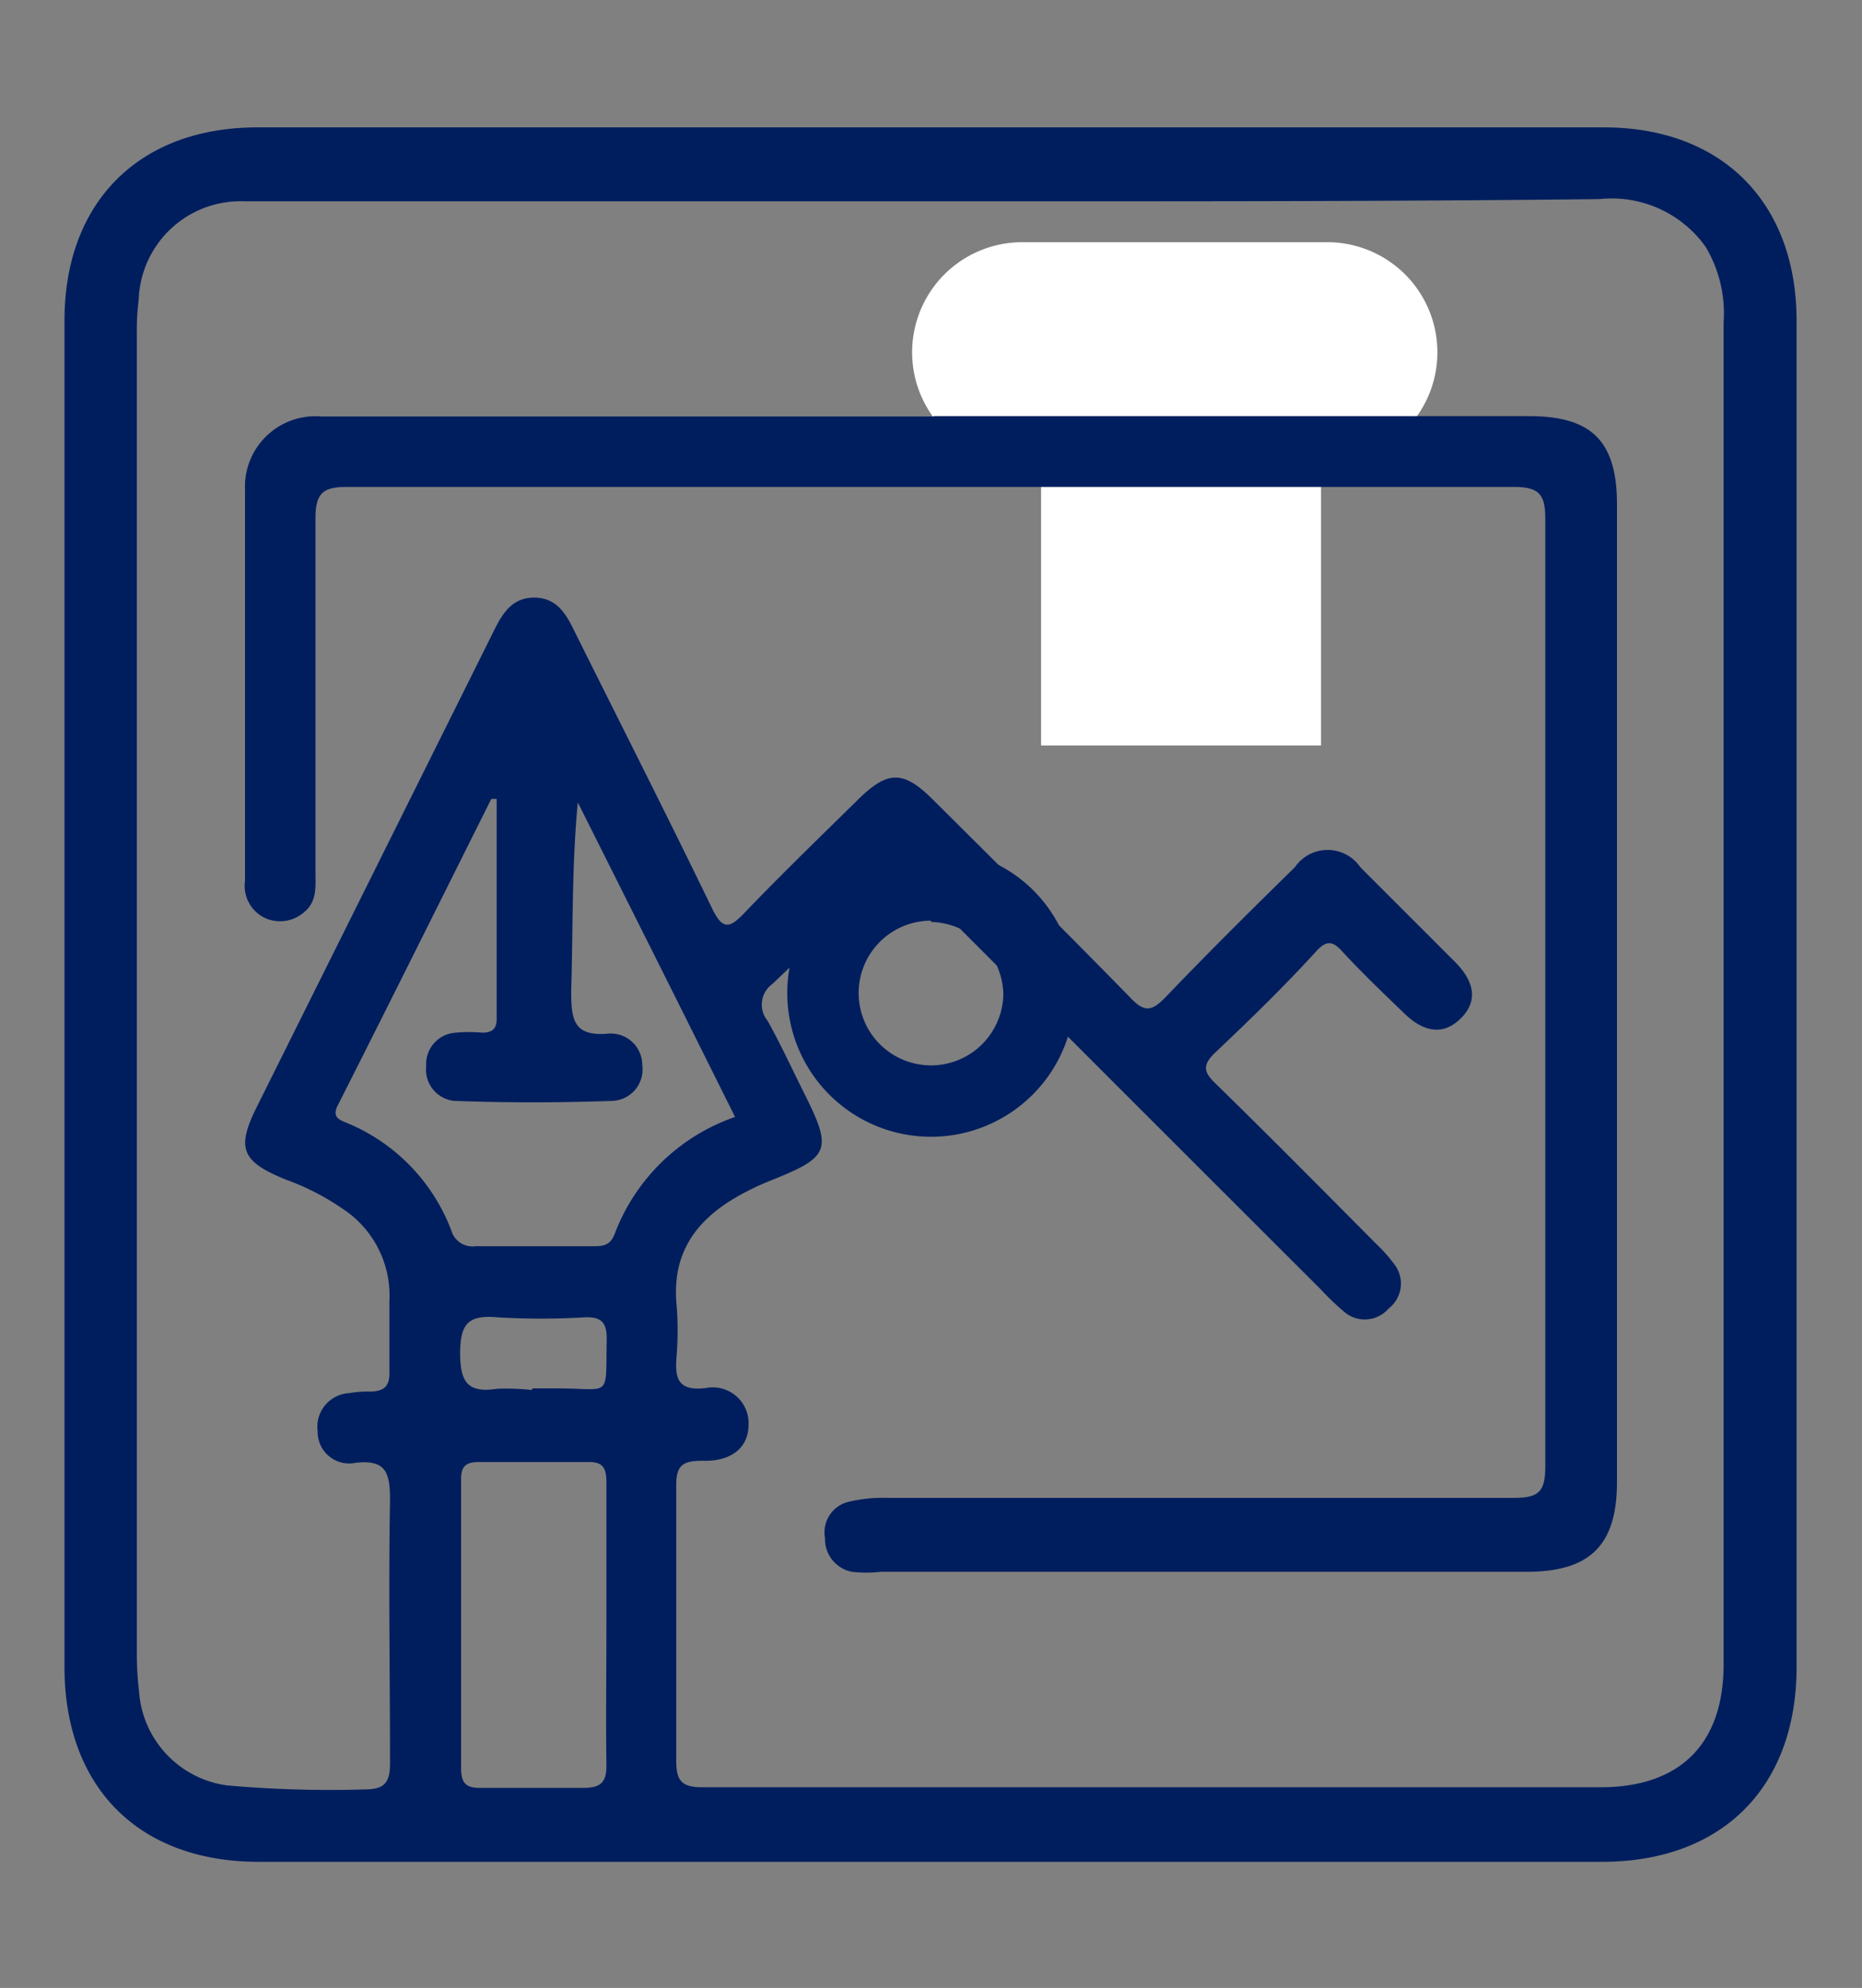 <svg id="Layer_1" data-name="Layer 1" xmlns="http://www.w3.org/2000/svg" viewBox="0 0 59.2 63.2"><rect x="0" y="0" width="59.2" height="63.2" fill="#808080" stroke="none"/><defs><style>.cls-1{fill:#fff;}.cls-2{fill:#001e5e;}</style></defs><path class="cls-1" d="M42.2,14.7H32.5a3.5,3.5,0,0,1,0-7h9.7a3.5,3.5,0,0,1,0,7"/><rect class="cls-1" x="33.1" y="14.6" width="8.9" height="9.1"/><path class="cls-2" d="M29.69,4.05H51c3.74,0,6.12,2.38,6.12,6.15V53c0,3.82-2.37,6.19-6.18,6.19H8.22c-3.81,0-6.17-2.37-6.17-6.2V10.19c0-3.76,2.37-6.14,6.13-6.14H29.69M29.58,6.4H12.51c-1.58,0-3.15,0-4.73,0A3.24,3.24,0,0,0,4.41,9.53a8,8,0,0,0-.06,1.1V52.55a9.82,9.82,0,0,0,.07,1.21,3.24,3.24,0,0,0,2.79,3,37.12,37.12,0,0,0,4.35.13c.65,0,.84-.19.84-.83,0-2.79-.05-5.57,0-8.35,0-.86-.1-1.33-1.12-1.2a1,1,0,0,1-1.18-1,1.07,1.07,0,0,1,1-1.22,3.45,3.45,0,0,1,.64-.05c.49,0,.66-.18.64-.65,0-.74,0-1.49,0-2.23a3.29,3.29,0,0,0-1.47-2.92,7.88,7.88,0,0,0-1.8-.93c-1.44-.58-1.61-1-.93-2.35L15.63,20.2c.29-.59.58-1.21,1.37-1.2s1.06.65,1.35,1.24c1.43,2.87,2.88,5.73,4.28,8.62.34.71.56.67,1.05.15,1.16-1.21,2.36-2.37,3.55-3.54,1-1,1.49-1,2.48,0,2.08,2.07,4.17,4.14,6.22,6.24.46.49.69.44,1.12,0,1.35-1.41,2.73-2.78,4.12-4.14a1.26,1.26,0,0,1,2.08,0c1,1,2,2,3,3,.54.54.81,1.18.21,1.79s-1.24.41-1.8-.13-1.39-1.33-2-2c-.3-.32-.49-.33-.8,0-1,1.1-2.11,2.18-3.21,3.22-.42.4-.4.62,0,1,1.72,1.68,3.42,3.4,5.12,5.11a4.68,4.68,0,0,1,.55.62,1,1,0,0,1-.17,1.42,1,1,0,0,1-1.43.09A8.18,8.18,0,0,1,42,41q-6.5-6.49-13-13c-.45-.45-.71-.5-1.17,0-1.05,1.13-2.15,2.22-3.27,3.28a.81.81,0,0,0-.15,1.18c.42.76.78,1.54,1.17,2.32.88,1.76.8,2-1,2.72-.25.1-.51.21-.76.34-1.49.74-2.48,1.81-2.31,3.63a10.22,10.22,0,0,1,0,1.66c-.06.71.06,1.1.92,1a1.14,1.14,0,0,1,1.37,1.16c0,.71-.52,1.18-1.46,1.15-.63,0-.85.14-.84.81,0,2.91,0,5.81,0,8.72,0,.63.16.85.83.85,9.52,0,19,0,28.56,0,2.53,0,3.91-1.38,3.91-3.91q0-21.33,0-42.66a4.13,4.13,0,0,0-.57-2.4,3.66,3.66,0,0,0-3.37-1.52C43.8,6.41,36.69,6.4,29.58,6.4Zm-13.79,19-.17,0c-1.62,3.24-3.23,6.48-4.87,9.72-.2.38,0,.47.28.58a6,6,0,0,1,3.32,3.42.7.7,0,0,0,.77.5c1.23,0,2.47,0,3.7,0,.33,0,.58,0,.73-.41a6.28,6.28,0,0,1,3.82-3.7c-1.68-3.38-3.35-6.71-5-10-.19,2-.15,4-.21,6,0,.92.08,1.45,1.19,1.35a1,1,0,0,1,1.07,1A1,1,0,0,1,19.45,35c-1.67.06-3.34.06-5,0a1,1,0,0,1-.9-1.11,1,1,0,0,1,.95-1.06,4.57,4.57,0,0,1,.83,0c.29,0,.46-.1.46-.42Zm3.49,26.27c0-1.52,0-3,0-4.54,0-.45-.1-.67-.62-.65-1.13,0-2.28,0-3.42,0-.43,0-.59.13-.58.58q0,4.57,0,9.15c0,.5.17.64.64.63,1.08,0,2.16,0,3.24,0,.57,0,.75-.18.74-.75C19.26,54.68,19.28,53.19,19.28,51.72Zm-2.36-7.53h.83c1.71,0,1.5.35,1.54-1.59,0-.53-.2-.69-.7-.67a23.27,23.27,0,0,1-2.77,0c-.91-.08-1.19.18-1.19,1.14s.27,1.27,1.19,1.13A8.08,8.08,0,0,1,16.92,44.19Z"/><path class="cls-2" d="M29.69,13.23H48.62c2,0,2.79.81,2.79,2.81V47.11c0,2-.84,2.86-2.87,2.86H28a4,4,0,0,1-.92,0,1.06,1.06,0,0,1-.85-1.07A1,1,0,0,1,27,47.74a4.72,4.72,0,0,1,1.19-.12c6.64,0,13.29,0,19.94,0,.8,0,1-.2,1-1q0-15.07,0-30.14c0-.76-.2-1-1-1q-18.55,0-37.1,0c-.76,0-1,.2-1,1,0,3.74,0,7.48,0,11.22,0,.46.06.95-.35,1.29a1.16,1.16,0,0,1-1.22.21A1.13,1.13,0,0,1,7.79,28q0-4.55,0-9.09c0-1.11,0-2.22,0-3.34a2.24,2.24,0,0,1,2.42-2.33c3,0,5.93,0,8.9,0H29.69"/><path class="cls-2" d="M34.17,31.61A4.57,4.57,0,1,1,29.61,27a4.48,4.48,0,0,1,4.56,4.57m-4.57-2.3a2.3,2.3,0,1,0,2.3,2.31A2.36,2.36,0,0,0,29.6,29.31Z"/></svg>